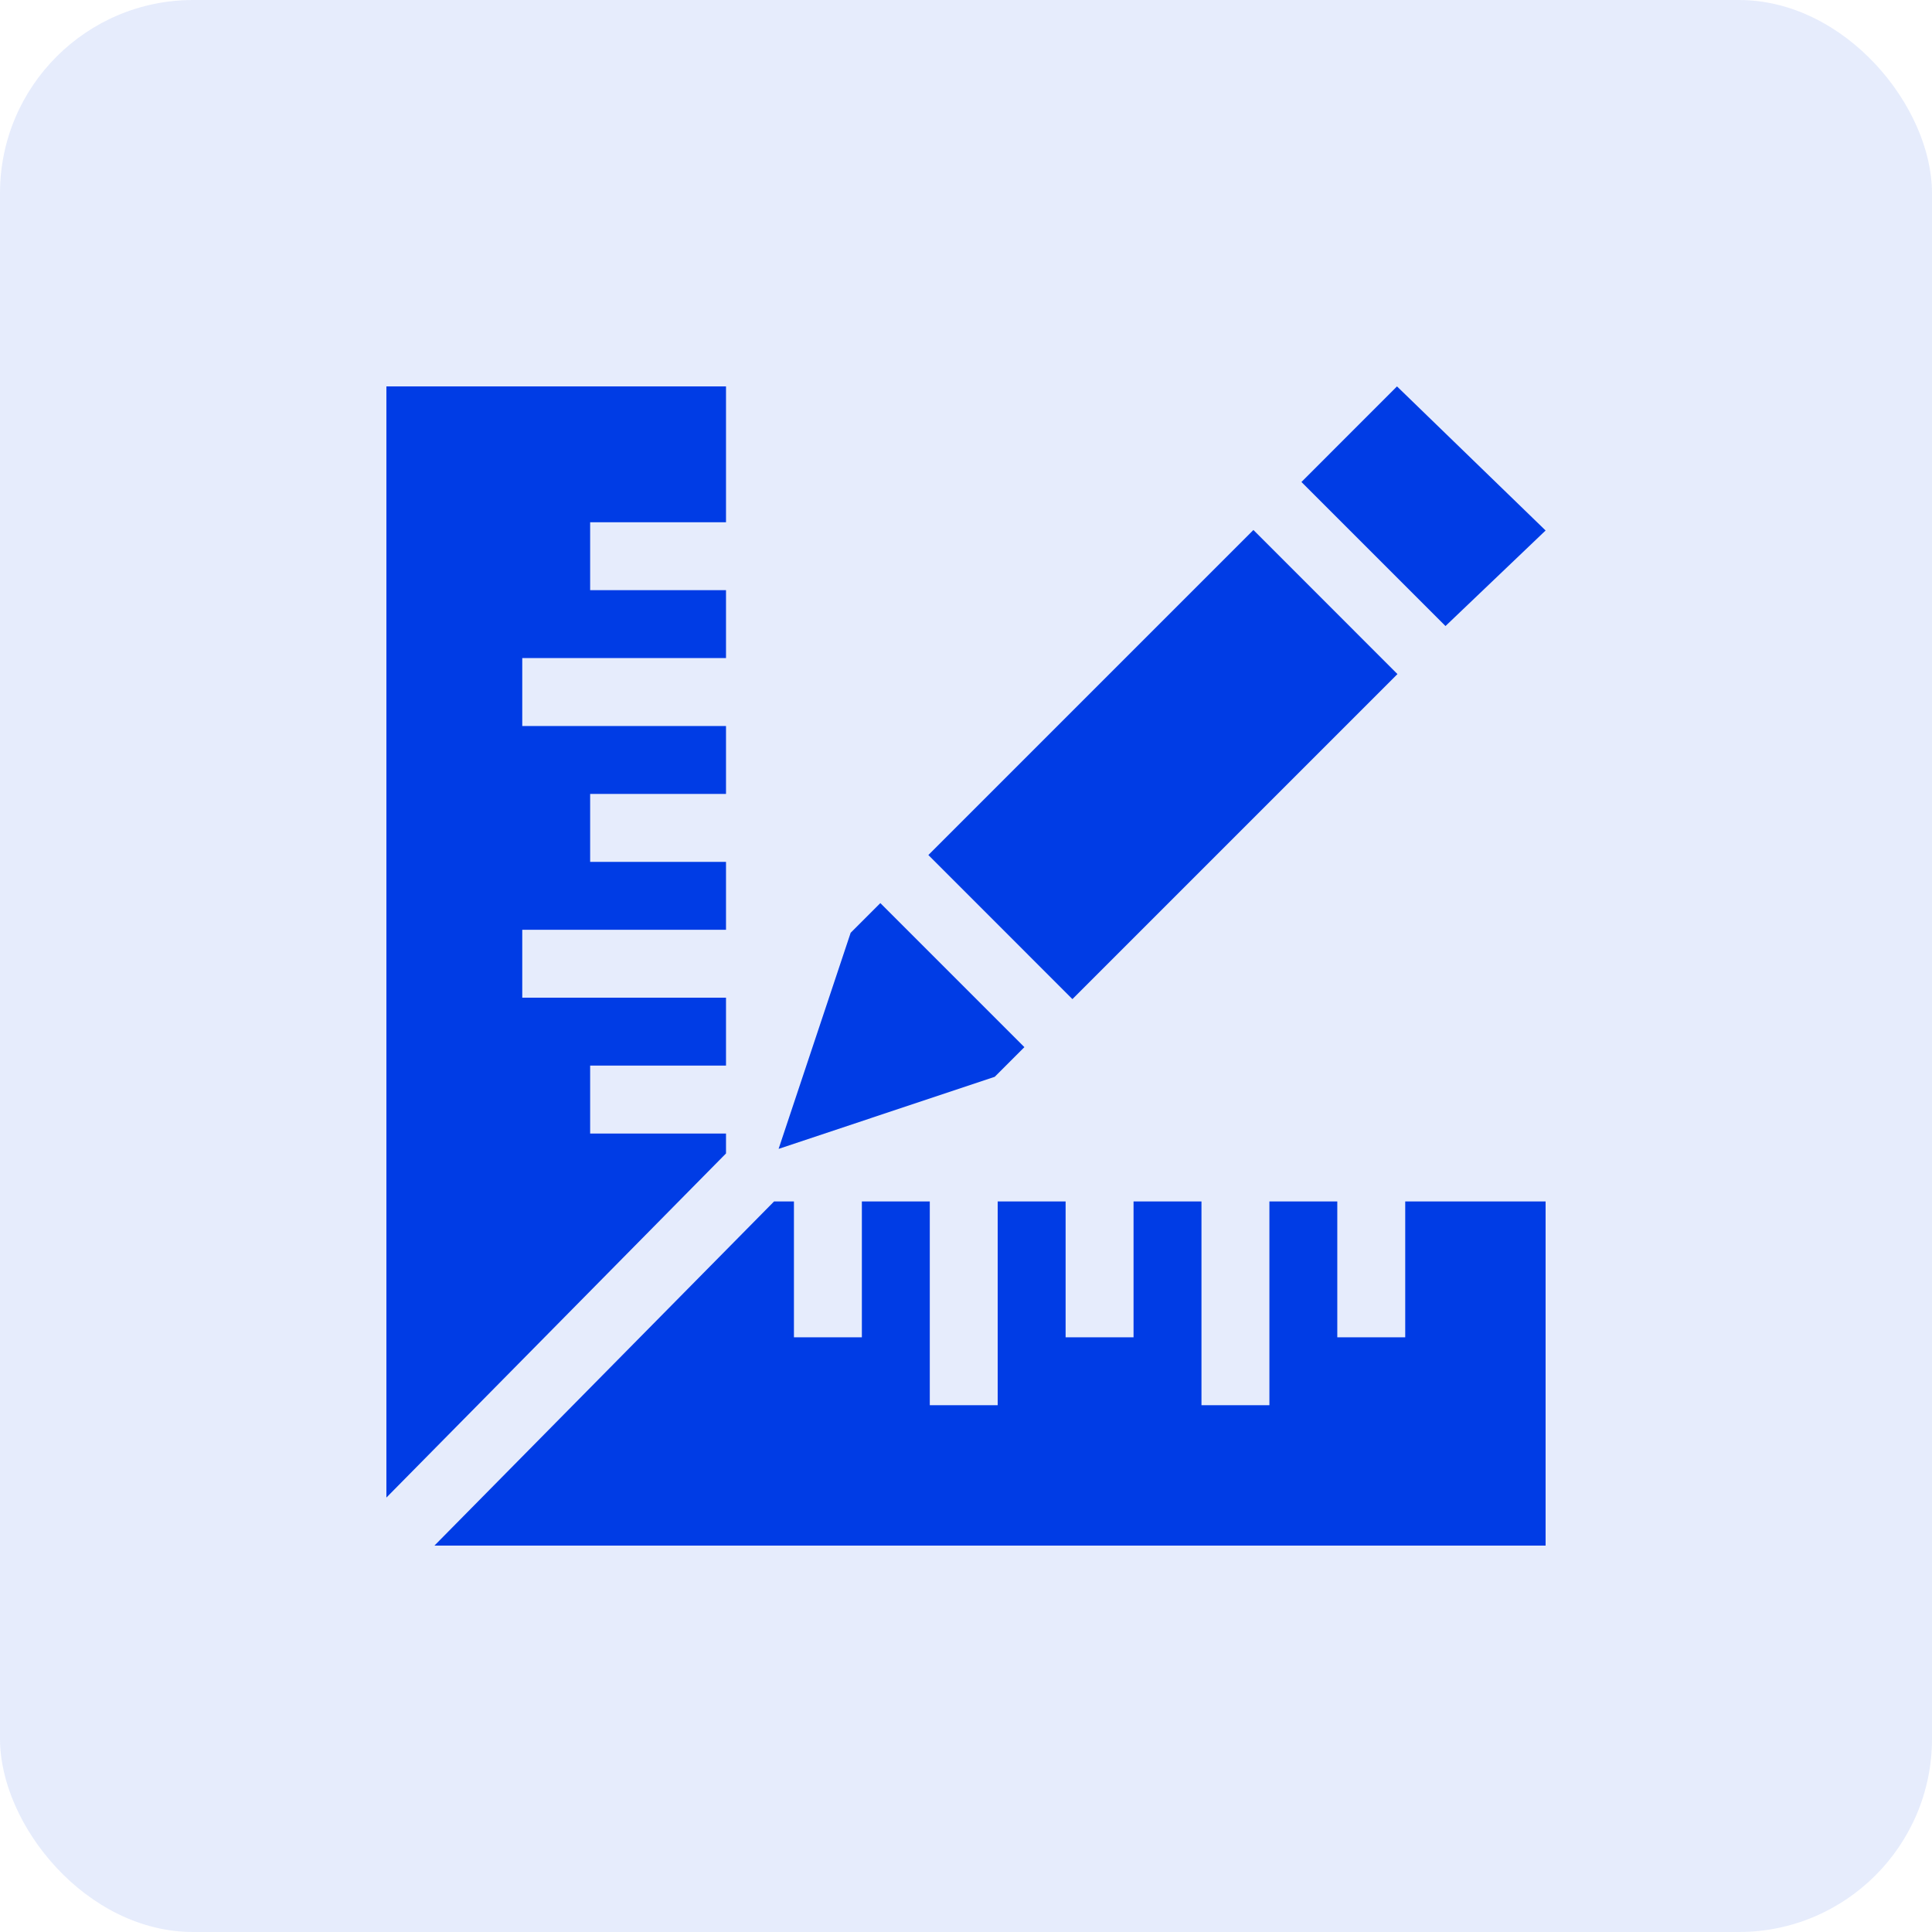 <?xml version="1.0" encoding="UTF-8"?> <svg xmlns="http://www.w3.org/2000/svg" width="50" height="50" viewBox="0 0 50 50" fill="none"><rect width="50" height="50" rx="5" fill="#003CE5" fill-opacity="0.1"></rect><path d="M18.789 29.336H15.273V27.578H18.789V25.82H13.516V24.062H18.789V22.305H15.273V20.547H18.789V18.789H13.516V17.031H18.789V15.273H15.273V13.516H18.789V10H10V38.757L18.789 29.851V29.336Z" fill="#003CE5"></path><path d="M36.367 34.609H34.609V31.094H32.852V36.367H31.094V31.094H29.336V34.609H27.578V31.094H25.82V36.367H24.063V31.094H22.305V34.609H20.547V31.094H20.032L11.243 40H40V31.094H36.367V34.609Z" fill="#003CE5"></path><path d="M33.681 12.474L37.409 16.202L40 13.729L36.154 10L33.681 12.474Z" fill="#003CE5"></path><path d="M22.015 24.14L20.15 29.733L25.743 27.868L26.511 27.1L22.783 23.372L22.015 24.14Z" fill="#003CE5"></path><path d="M32.438 13.716L36.166 17.445L27.754 25.857L24.026 22.128L32.438 13.716Z" fill="#003CE5"></path></svg> 